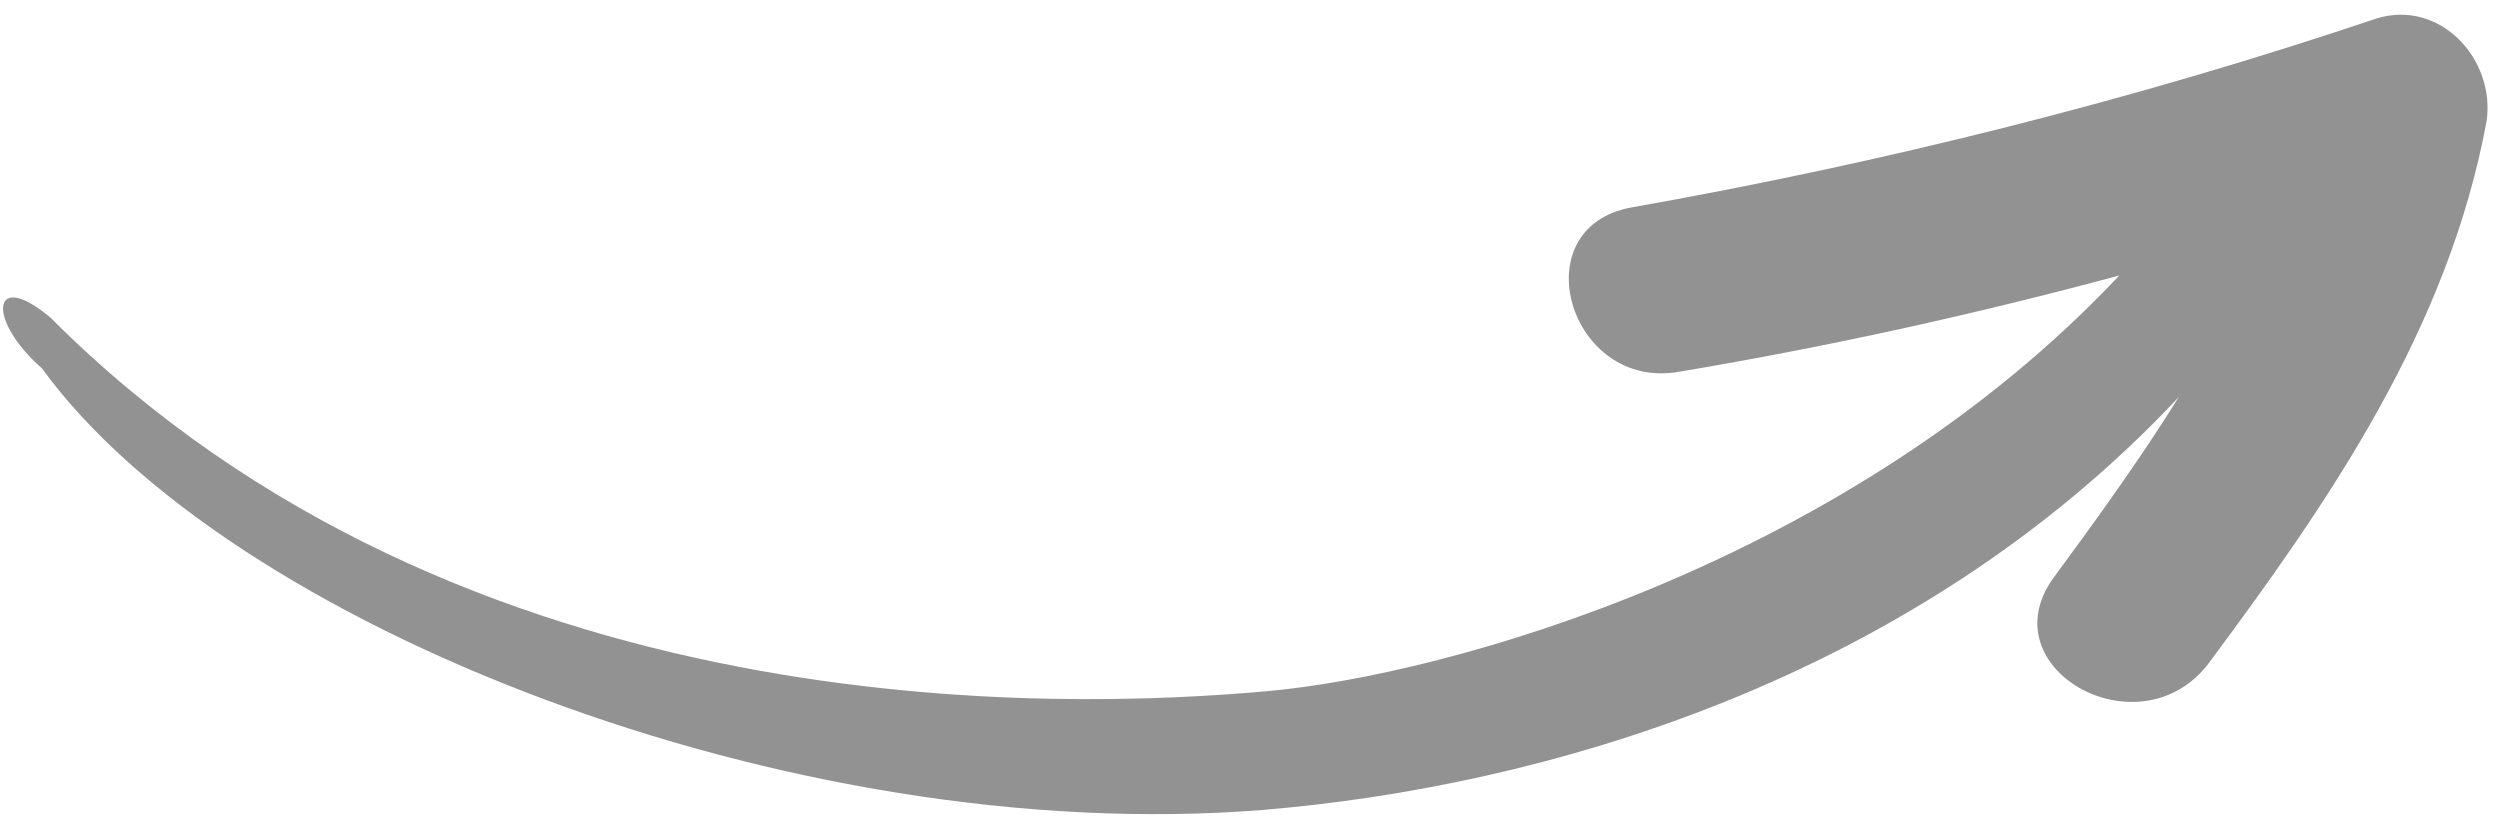 <?xml version="1.0" encoding="UTF-8"?> <svg xmlns="http://www.w3.org/2000/svg" width="125" height="41" viewBox="0 0 125 41" fill="none"> <path fill-rule="evenodd" clip-rule="evenodd" d="M108.943 19.849C107 22.962 104.832 25.967 102.623 28.963C99.472 33.477 106.981 37.643 110.409 33.196C116.509 24.998 122.398 16.456 124.327 6.074C124.788 2.96 121.996 -0.062 118.818 0.927C106.664 5.018 94.156 8.144 81.572 10.372C76.041 11.377 78.458 19.587 83.989 18.582C91.492 17.321 98.781 15.709 105.965 13.773C92.418 28.185 72.349 33.752 63.374 34.558C53.121 35.479 23.179 36.571 2.522 15.879C-0.432 13.404 -0.683 15.982 2.095 18.415C11.411 31.233 39.467 42.387 63.125 40.498C77.119 39.339 95.615 34.069 108.943 19.849Z" fill="#929292"></path> </svg> 